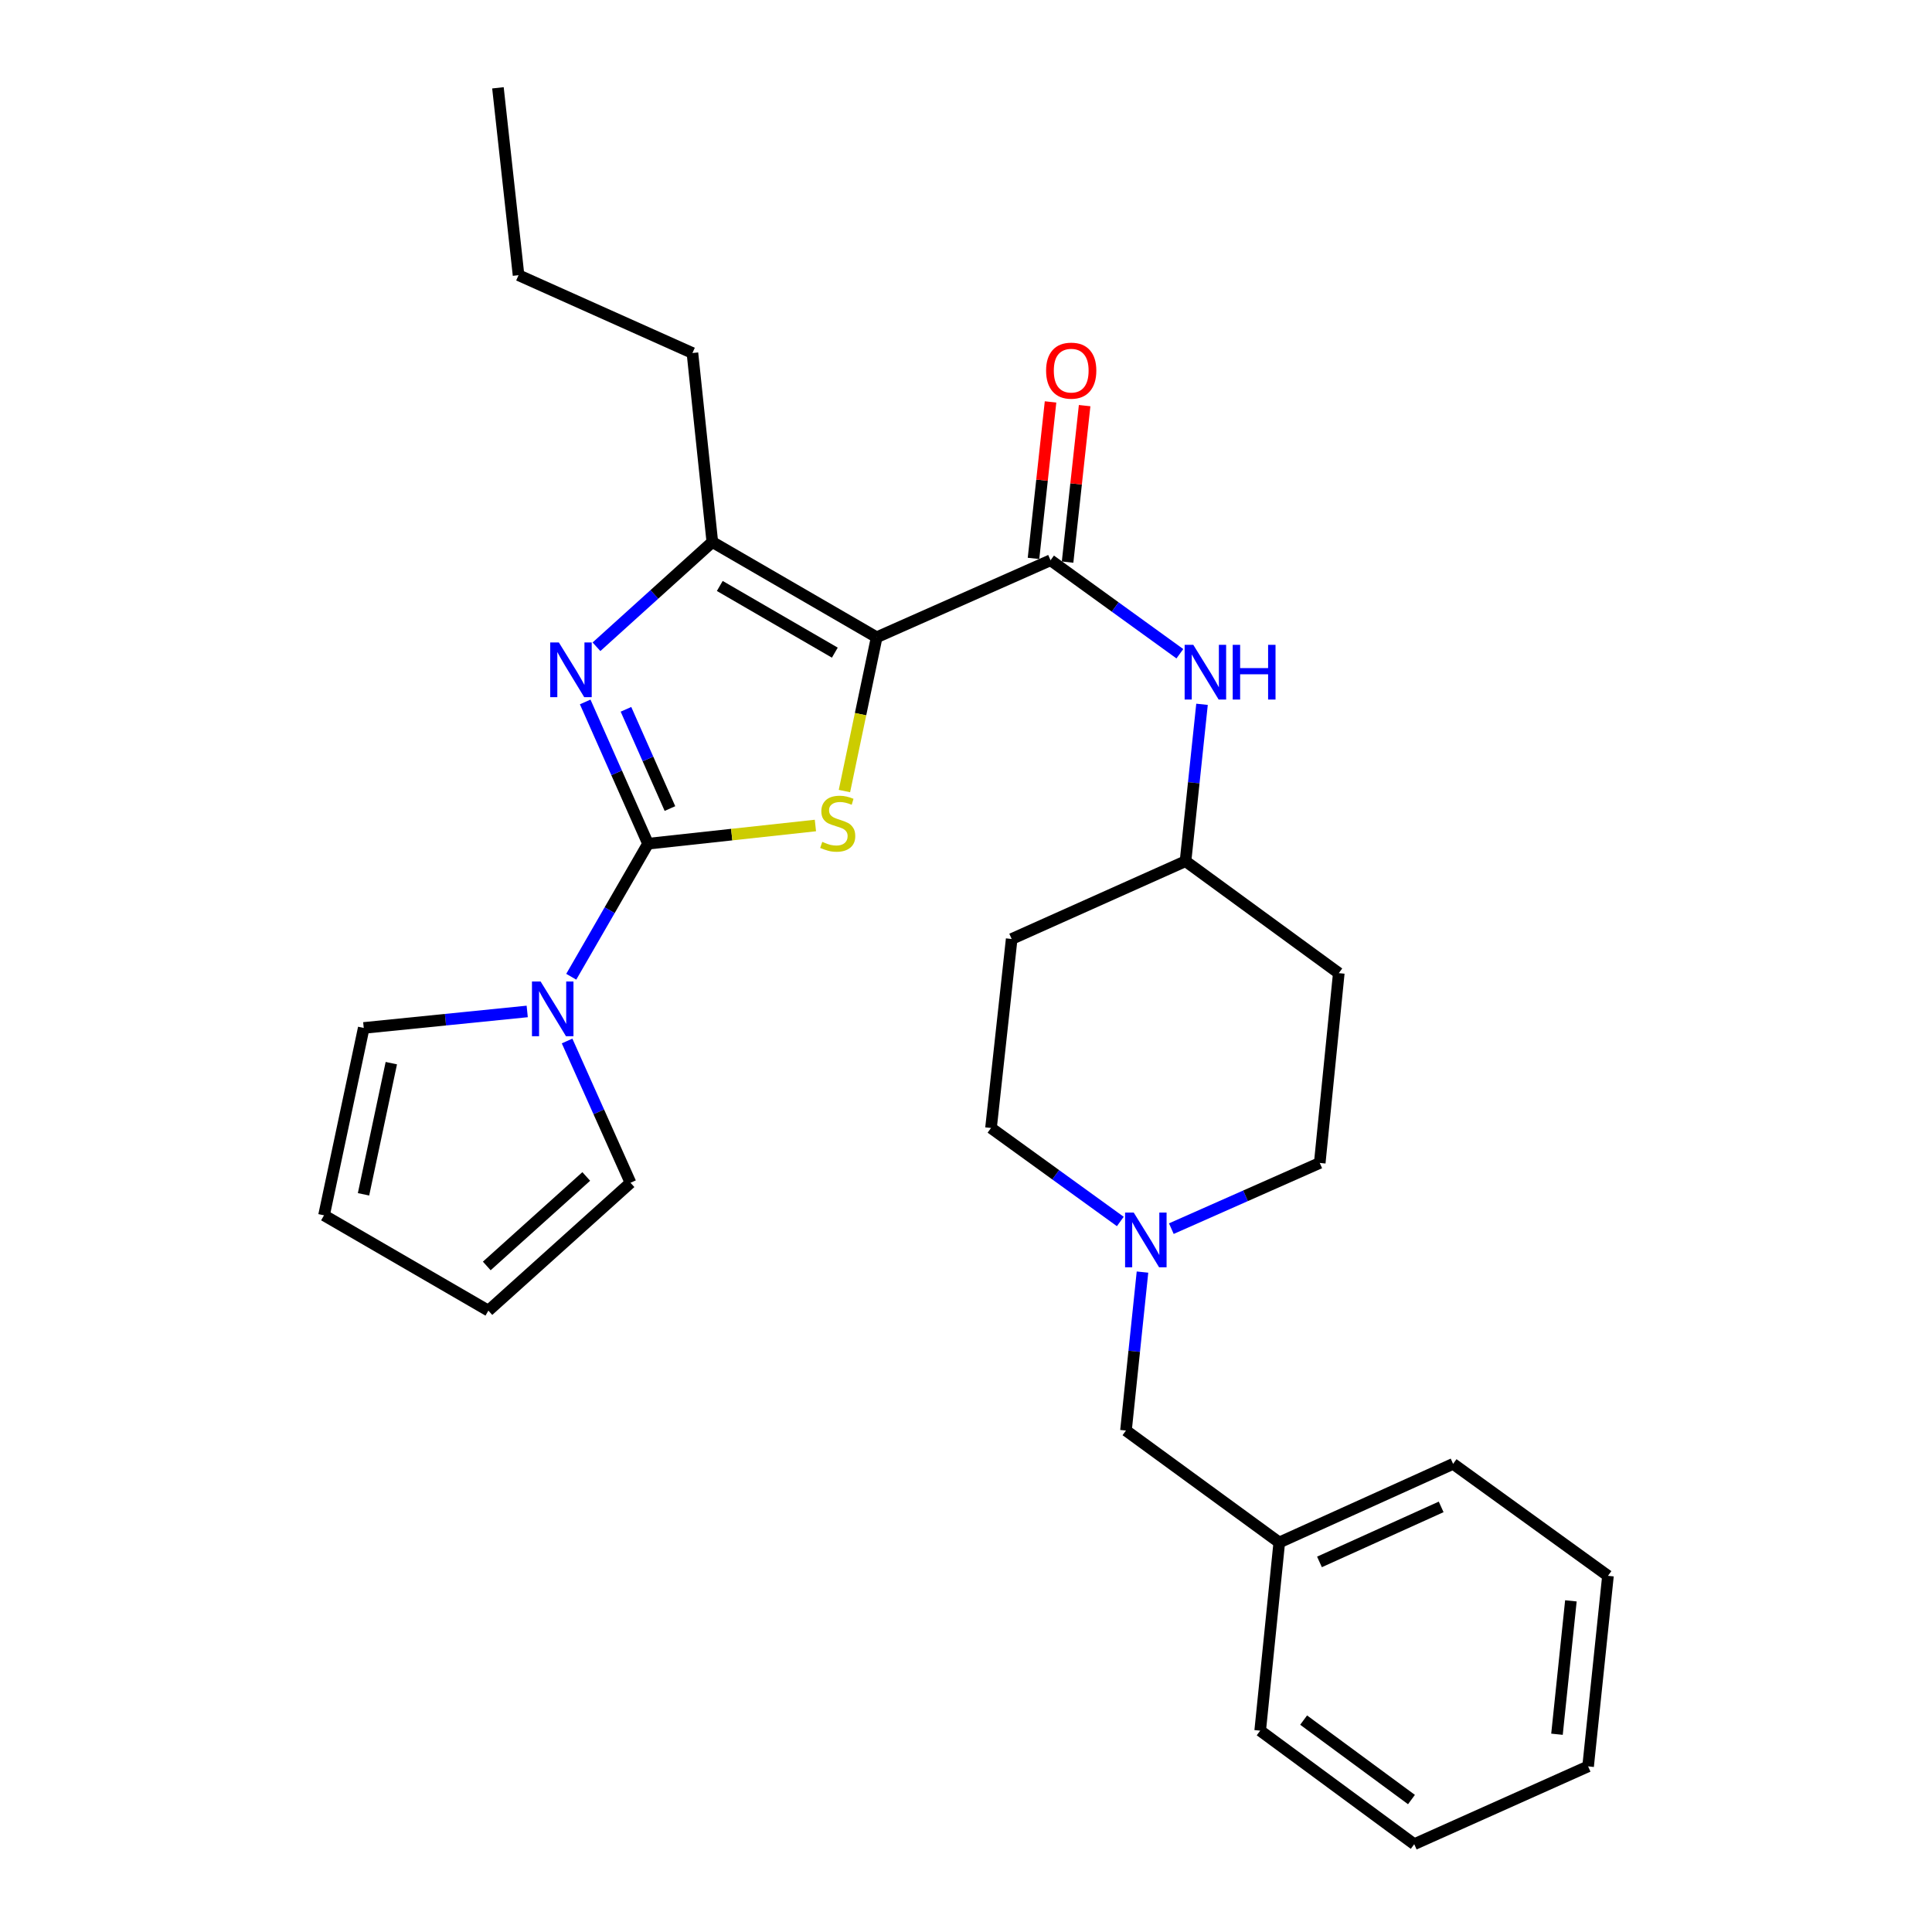<?xml version='1.0' encoding='iso-8859-1'?>
<svg version='1.1' baseProfile='full'
              xmlns='http://www.w3.org/2000/svg'
                      xmlns:rdkit='http://www.rdkit.org/xml'
                      xmlns:xlink='http://www.w3.org/1999/xlink'
                  xml:space='preserve'
width='1000px' height='1000px' viewBox='0 0 1000 1000'>
<!-- END OF HEADER -->
<rect style='opacity:1.0;fill:#FFFFFF;stroke:none' width='1000' height='1000' x='0' y='0'> </rect>
<path class='bond-1' d='M 453.765,329.856 L 445.422,369.652' style='fill:none;fill-rule:evenodd;stroke:#000000;stroke-width:6px;stroke-linecap:butt;stroke-linejoin:miter;stroke-opacity:1' />
<path class='bond-1' d='M 445.422,369.652 L 437.08,409.447' style='fill:none;fill-rule:evenodd;stroke:#CCCC00;stroke-width:6px;stroke-linecap:butt;stroke-linejoin:miter;stroke-opacity:1' />
<path class='bond-3' d='M 453.765,329.856 L 368.698,280.545' style='fill:none;fill-rule:evenodd;stroke:#000000;stroke-width:6px;stroke-linecap:butt;stroke-linejoin:miter;stroke-opacity:1' />
<path class='bond-3' d='M 432.105,337.811 L 372.558,303.294' style='fill:none;fill-rule:evenodd;stroke:#000000;stroke-width:6px;stroke-linecap:butt;stroke-linejoin:miter;stroke-opacity:1' />
<path class='bond-4' d='M 453.765,329.856 L 543.761,289.989' style='fill:none;fill-rule:evenodd;stroke:#000000;stroke-width:6px;stroke-linecap:butt;stroke-linejoin:miter;stroke-opacity:1' />
<path class='bond-0' d='M 335.416,436.7 L 378.736,431.99' style='fill:none;fill-rule:evenodd;stroke:#000000;stroke-width:6px;stroke-linecap:butt;stroke-linejoin:miter;stroke-opacity:1' />
<path class='bond-0' d='M 378.736,431.99 L 422.055,427.279' style='fill:none;fill-rule:evenodd;stroke:#CCCC00;stroke-width:6px;stroke-linecap:butt;stroke-linejoin:miter;stroke-opacity:1' />
<path class='bond-5' d='M 335.416,436.7 L 315.548,471.132' style='fill:none;fill-rule:evenodd;stroke:#000000;stroke-width:6px;stroke-linecap:butt;stroke-linejoin:miter;stroke-opacity:1' />
<path class='bond-5' d='M 315.548,471.132 L 295.68,505.563' style='fill:none;fill-rule:evenodd;stroke:#0000FF;stroke-width:6px;stroke-linecap:butt;stroke-linejoin:miter;stroke-opacity:1' />
<path class='bond-28' d='M 335.416,436.7 L 319.156,400.012' style='fill:none;fill-rule:evenodd;stroke:#000000;stroke-width:6px;stroke-linecap:butt;stroke-linejoin:miter;stroke-opacity:1' />
<path class='bond-28' d='M 319.156,400.012 L 302.896,363.325' style='fill:none;fill-rule:evenodd;stroke:#0000FF;stroke-width:6px;stroke-linecap:butt;stroke-linejoin:miter;stroke-opacity:1' />
<path class='bond-28' d='M 346.761,418.504 L 335.379,392.822' style='fill:none;fill-rule:evenodd;stroke:#000000;stroke-width:6px;stroke-linecap:butt;stroke-linejoin:miter;stroke-opacity:1' />
<path class='bond-28' d='M 335.379,392.822 L 323.997,367.141' style='fill:none;fill-rule:evenodd;stroke:#0000FF;stroke-width:6px;stroke-linecap:butt;stroke-linejoin:miter;stroke-opacity:1' />
<path class='bond-2' d='M 308.736,334.763 L 338.717,307.654' style='fill:none;fill-rule:evenodd;stroke:#0000FF;stroke-width:6px;stroke-linecap:butt;stroke-linejoin:miter;stroke-opacity:1' />
<path class='bond-2' d='M 338.717,307.654 L 368.698,280.545' style='fill:none;fill-rule:evenodd;stroke:#000000;stroke-width:6px;stroke-linecap:butt;stroke-linejoin:miter;stroke-opacity:1' />
<path class='bond-19' d='M 368.698,280.545 L 358.406,182.731' style='fill:none;fill-rule:evenodd;stroke:#000000;stroke-width:6px;stroke-linecap:butt;stroke-linejoin:miter;stroke-opacity:1' />
<path class='bond-6' d='M 543.761,289.989 L 577.229,314.182' style='fill:none;fill-rule:evenodd;stroke:#000000;stroke-width:6px;stroke-linecap:butt;stroke-linejoin:miter;stroke-opacity:1' />
<path class='bond-6' d='M 577.229,314.182 L 610.696,338.375' style='fill:none;fill-rule:evenodd;stroke:#0000FF;stroke-width:6px;stroke-linecap:butt;stroke-linejoin:miter;stroke-opacity:1' />
<path class='bond-10' d='M 552.581,290.95 L 556.991,250.451' style='fill:none;fill-rule:evenodd;stroke:#000000;stroke-width:6px;stroke-linecap:butt;stroke-linejoin:miter;stroke-opacity:1' />
<path class='bond-10' d='M 556.991,250.451 L 561.401,209.952' style='fill:none;fill-rule:evenodd;stroke:#FF0000;stroke-width:6px;stroke-linecap:butt;stroke-linejoin:miter;stroke-opacity:1' />
<path class='bond-10' d='M 534.941,289.029 L 539.351,248.53' style='fill:none;fill-rule:evenodd;stroke:#000000;stroke-width:6px;stroke-linecap:butt;stroke-linejoin:miter;stroke-opacity:1' />
<path class='bond-10' d='M 539.351,248.53 L 543.761,208.031' style='fill:none;fill-rule:evenodd;stroke:#FF0000;stroke-width:6px;stroke-linecap:butt;stroke-linejoin:miter;stroke-opacity:1' />
<path class='bond-8' d='M 293.522,538.816 L 309.934,575.507' style='fill:none;fill-rule:evenodd;stroke:#0000FF;stroke-width:6px;stroke-linecap:butt;stroke-linejoin:miter;stroke-opacity:1' />
<path class='bond-8' d='M 309.934,575.507 L 326.346,612.197' style='fill:none;fill-rule:evenodd;stroke:#000000;stroke-width:6px;stroke-linecap:butt;stroke-linejoin:miter;stroke-opacity:1' />
<path class='bond-9' d='M 272.887,523.522 L 230.579,527.791' style='fill:none;fill-rule:evenodd;stroke:#0000FF;stroke-width:6px;stroke-linecap:butt;stroke-linejoin:miter;stroke-opacity:1' />
<path class='bond-9' d='M 230.579,527.791 L 188.271,532.059' style='fill:none;fill-rule:evenodd;stroke:#000000;stroke-width:6px;stroke-linecap:butt;stroke-linejoin:miter;stroke-opacity:1' />
<path class='bond-13' d='M 622.162,364.545 L 617.894,405.148' style='fill:none;fill-rule:evenodd;stroke:#0000FF;stroke-width:6px;stroke-linecap:butt;stroke-linejoin:miter;stroke-opacity:1' />
<path class='bond-13' d='M 617.894,405.148 L 613.627,445.75' style='fill:none;fill-rule:evenodd;stroke:#000000;stroke-width:6px;stroke-linecap:butt;stroke-linejoin:miter;stroke-opacity:1' />
<path class='bond-7' d='M 606.283,635.946 L 644.69,618.941' style='fill:none;fill-rule:evenodd;stroke:#0000FF;stroke-width:6px;stroke-linecap:butt;stroke-linejoin:miter;stroke-opacity:1' />
<path class='bond-7' d='M 644.69,618.941 L 683.098,601.935' style='fill:none;fill-rule:evenodd;stroke:#000000;stroke-width:6px;stroke-linecap:butt;stroke-linejoin:miter;stroke-opacity:1' />
<path class='bond-14' d='M 591.348,658.431 L 587.074,699.437' style='fill:none;fill-rule:evenodd;stroke:#0000FF;stroke-width:6px;stroke-linecap:butt;stroke-linejoin:miter;stroke-opacity:1' />
<path class='bond-14' d='M 587.074,699.437 L 582.8,740.443' style='fill:none;fill-rule:evenodd;stroke:#000000;stroke-width:6px;stroke-linecap:butt;stroke-linejoin:miter;stroke-opacity:1' />
<path class='bond-29' d='M 579.87,632.238 L 546.407,608.041' style='fill:none;fill-rule:evenodd;stroke:#0000FF;stroke-width:6px;stroke-linecap:butt;stroke-linejoin:miter;stroke-opacity:1' />
<path class='bond-29' d='M 546.407,608.041 L 512.944,583.845' style='fill:none;fill-rule:evenodd;stroke:#000000;stroke-width:6px;stroke-linecap:butt;stroke-linejoin:miter;stroke-opacity:1' />
<path class='bond-12' d='M 326.346,612.197 L 252.784,678.376' style='fill:none;fill-rule:evenodd;stroke:#000000;stroke-width:6px;stroke-linecap:butt;stroke-linejoin:miter;stroke-opacity:1' />
<path class='bond-12' d='M 303.444,608.932 L 251.95,655.257' style='fill:none;fill-rule:evenodd;stroke:#000000;stroke-width:6px;stroke-linecap:butt;stroke-linejoin:miter;stroke-opacity:1' />
<path class='bond-11' d='M 188.271,532.059 L 167.717,629.045' style='fill:none;fill-rule:evenodd;stroke:#000000;stroke-width:6px;stroke-linecap:butt;stroke-linejoin:miter;stroke-opacity:1' />
<path class='bond-11' d='M 202.548,550.286 L 188.159,618.176' style='fill:none;fill-rule:evenodd;stroke:#000000;stroke-width:6px;stroke-linecap:butt;stroke-linejoin:miter;stroke-opacity:1' />
<path class='bond-30' d='M 167.717,629.045 L 252.784,678.376' style='fill:none;fill-rule:evenodd;stroke:#000000;stroke-width:6px;stroke-linecap:butt;stroke-linejoin:miter;stroke-opacity:1' />
<path class='bond-15' d='M 613.627,445.75 L 523.64,486.021' style='fill:none;fill-rule:evenodd;stroke:#000000;stroke-width:6px;stroke-linecap:butt;stroke-linejoin:miter;stroke-opacity:1' />
<path class='bond-16' d='M 613.627,445.75 L 692.956,503.697' style='fill:none;fill-rule:evenodd;stroke:#000000;stroke-width:6px;stroke-linecap:butt;stroke-linejoin:miter;stroke-opacity:1' />
<path class='bond-20' d='M 582.8,740.443 L 662.149,798.38' style='fill:none;fill-rule:evenodd;stroke:#000000;stroke-width:6px;stroke-linecap:butt;stroke-linejoin:miter;stroke-opacity:1' />
<path class='bond-18' d='M 523.64,486.021 L 512.944,583.845' style='fill:none;fill-rule:evenodd;stroke:#000000;stroke-width:6px;stroke-linecap:butt;stroke-linejoin:miter;stroke-opacity:1' />
<path class='bond-17' d='M 692.956,503.697 L 683.098,601.935' style='fill:none;fill-rule:evenodd;stroke:#000000;stroke-width:6px;stroke-linecap:butt;stroke-linejoin:miter;stroke-opacity:1' />
<path class='bond-23' d='M 358.406,182.731 L 268.399,142.44' style='fill:none;fill-rule:evenodd;stroke:#000000;stroke-width:6px;stroke-linecap:butt;stroke-linejoin:miter;stroke-opacity:1' />
<path class='bond-21' d='M 662.149,798.38 L 752.125,757.695' style='fill:none;fill-rule:evenodd;stroke:#000000;stroke-width:6px;stroke-linecap:butt;stroke-linejoin:miter;stroke-opacity:1' />
<path class='bond-21' d='M 682.957,808.446 L 745.94,779.967' style='fill:none;fill-rule:evenodd;stroke:#000000;stroke-width:6px;stroke-linecap:butt;stroke-linejoin:miter;stroke-opacity:1' />
<path class='bond-22' d='M 662.149,798.38 L 652.271,895.79' style='fill:none;fill-rule:evenodd;stroke:#000000;stroke-width:6px;stroke-linecap:butt;stroke-linejoin:miter;stroke-opacity:1' />
<path class='bond-26' d='M 752.125,757.695 L 832.283,815.642' style='fill:none;fill-rule:evenodd;stroke:#000000;stroke-width:6px;stroke-linecap:butt;stroke-linejoin:miter;stroke-opacity:1' />
<path class='bond-25' d='M 652.271,895.79 L 732.005,954.545' style='fill:none;fill-rule:evenodd;stroke:#000000;stroke-width:6px;stroke-linecap:butt;stroke-linejoin:miter;stroke-opacity:1' />
<path class='bond-25' d='M 674.758,890.318 L 730.571,931.447' style='fill:none;fill-rule:evenodd;stroke:#000000;stroke-width:6px;stroke-linecap:butt;stroke-linejoin:miter;stroke-opacity:1' />
<path class='bond-24' d='M 268.399,142.44 L 257.733,45.455' style='fill:none;fill-rule:evenodd;stroke:#000000;stroke-width:6px;stroke-linecap:butt;stroke-linejoin:miter;stroke-opacity:1' />
<path class='bond-27' d='M 732.005,954.545 L 822.001,914.274' style='fill:none;fill-rule:evenodd;stroke:#000000;stroke-width:6px;stroke-linecap:butt;stroke-linejoin:miter;stroke-opacity:1' />
<path class='bond-31' d='M 832.283,815.642 L 822.001,914.274' style='fill:none;fill-rule:evenodd;stroke:#000000;stroke-width:6px;stroke-linecap:butt;stroke-linejoin:miter;stroke-opacity:1' />
<path class='bond-31' d='M 813.092,828.597 L 805.894,897.64' style='fill:none;fill-rule:evenodd;stroke:#000000;stroke-width:6px;stroke-linecap:butt;stroke-linejoin:miter;stroke-opacity:1' />
<path  class='atom-2' d='M 425.605 435.743
Q 425.925 435.863, 427.245 436.423
Q 428.565 436.983, 430.005 437.343
Q 431.485 437.663, 432.925 437.663
Q 435.605 437.663, 437.165 436.383
Q 438.725 435.063, 438.725 432.783
Q 438.725 431.223, 437.925 430.263
Q 437.165 429.303, 435.965 428.783
Q 434.765 428.263, 432.765 427.663
Q 430.245 426.903, 428.725 426.183
Q 427.245 425.463, 426.165 423.943
Q 425.125 422.423, 425.125 419.863
Q 425.125 416.303, 427.525 414.103
Q 429.965 411.903, 434.765 411.903
Q 438.045 411.903, 441.765 413.463
L 440.845 416.543
Q 437.445 415.143, 434.885 415.143
Q 432.125 415.143, 430.605 416.303
Q 429.085 417.423, 429.125 419.383
Q 429.125 420.903, 429.885 421.823
Q 430.685 422.743, 431.805 423.263
Q 432.965 423.783, 434.885 424.383
Q 437.445 425.183, 438.965 425.983
Q 440.485 426.783, 441.565 428.423
Q 442.685 430.023, 442.685 432.783
Q 442.685 436.703, 440.045 438.823
Q 437.445 440.903, 433.085 440.903
Q 430.565 440.903, 428.645 440.343
Q 426.765 439.823, 424.525 438.903
L 425.605 435.743
' fill='#CCCC00'/>
<path  class='atom-3' d='M 289.269 332.544
L 298.549 347.544
Q 299.469 349.024, 300.949 351.704
Q 302.429 354.384, 302.509 354.544
L 302.509 332.544
L 306.269 332.544
L 306.269 360.864
L 302.389 360.864
L 292.429 344.464
Q 291.269 342.544, 290.029 340.344
Q 288.829 338.144, 288.469 337.464
L 288.469 360.864
L 284.789 360.864
L 284.789 332.544
L 289.269 332.544
' fill='#0000FF'/>
<path  class='atom-6' d='M 279.825 508.031
L 289.105 523.031
Q 290.025 524.511, 291.505 527.191
Q 292.985 529.871, 293.065 530.031
L 293.065 508.031
L 296.825 508.031
L 296.825 536.351
L 292.945 536.351
L 282.985 519.951
Q 281.825 518.031, 280.585 515.831
Q 279.385 513.631, 279.025 512.951
L 279.025 536.351
L 275.345 536.351
L 275.345 508.031
L 279.825 508.031
' fill='#0000FF'/>
<path  class='atom-7' d='M 617.649 333.766
L 626.929 348.766
Q 627.849 350.246, 629.329 352.926
Q 630.809 355.606, 630.889 355.766
L 630.889 333.766
L 634.649 333.766
L 634.649 362.086
L 630.769 362.086
L 620.809 345.686
Q 619.649 343.766, 618.409 341.566
Q 617.209 339.366, 616.849 338.686
L 616.849 362.086
L 613.169 362.086
L 613.169 333.766
L 617.649 333.766
' fill='#0000FF'/>
<path  class='atom-7' d='M 638.049 333.766
L 641.889 333.766
L 641.889 345.806
L 656.369 345.806
L 656.369 333.766
L 660.209 333.766
L 660.209 362.086
L 656.369 362.086
L 656.369 349.006
L 641.889 349.006
L 641.889 362.086
L 638.049 362.086
L 638.049 333.766
' fill='#0000FF'/>
<path  class='atom-8' d='M 586.822 627.632
L 596.102 642.632
Q 597.022 644.112, 598.502 646.792
Q 599.982 649.472, 600.062 649.632
L 600.062 627.632
L 603.822 627.632
L 603.822 655.952
L 599.942 655.952
L 589.982 639.552
Q 588.822 637.632, 587.582 635.432
Q 586.382 633.232, 586.022 632.552
L 586.022 655.952
L 582.342 655.952
L 582.342 627.632
L 586.822 627.632
' fill='#0000FF'/>
<path  class='atom-11' d='M 541.457 191.841
Q 541.457 185.041, 544.817 181.241
Q 548.177 177.441, 554.457 177.441
Q 560.737 177.441, 564.097 181.241
Q 567.457 185.041, 567.457 191.841
Q 567.457 198.721, 564.057 202.641
Q 560.657 206.521, 554.457 206.521
Q 548.217 206.521, 544.817 202.641
Q 541.457 198.761, 541.457 191.841
M 554.457 203.321
Q 558.777 203.321, 561.097 200.441
Q 563.457 197.521, 563.457 191.841
Q 563.457 186.281, 561.097 183.481
Q 558.777 180.641, 554.457 180.641
Q 550.137 180.641, 547.777 183.441
Q 545.457 186.241, 545.457 191.841
Q 545.457 197.561, 547.777 200.441
Q 550.137 203.321, 554.457 203.321
' fill='#FF0000'/>
</svg>
